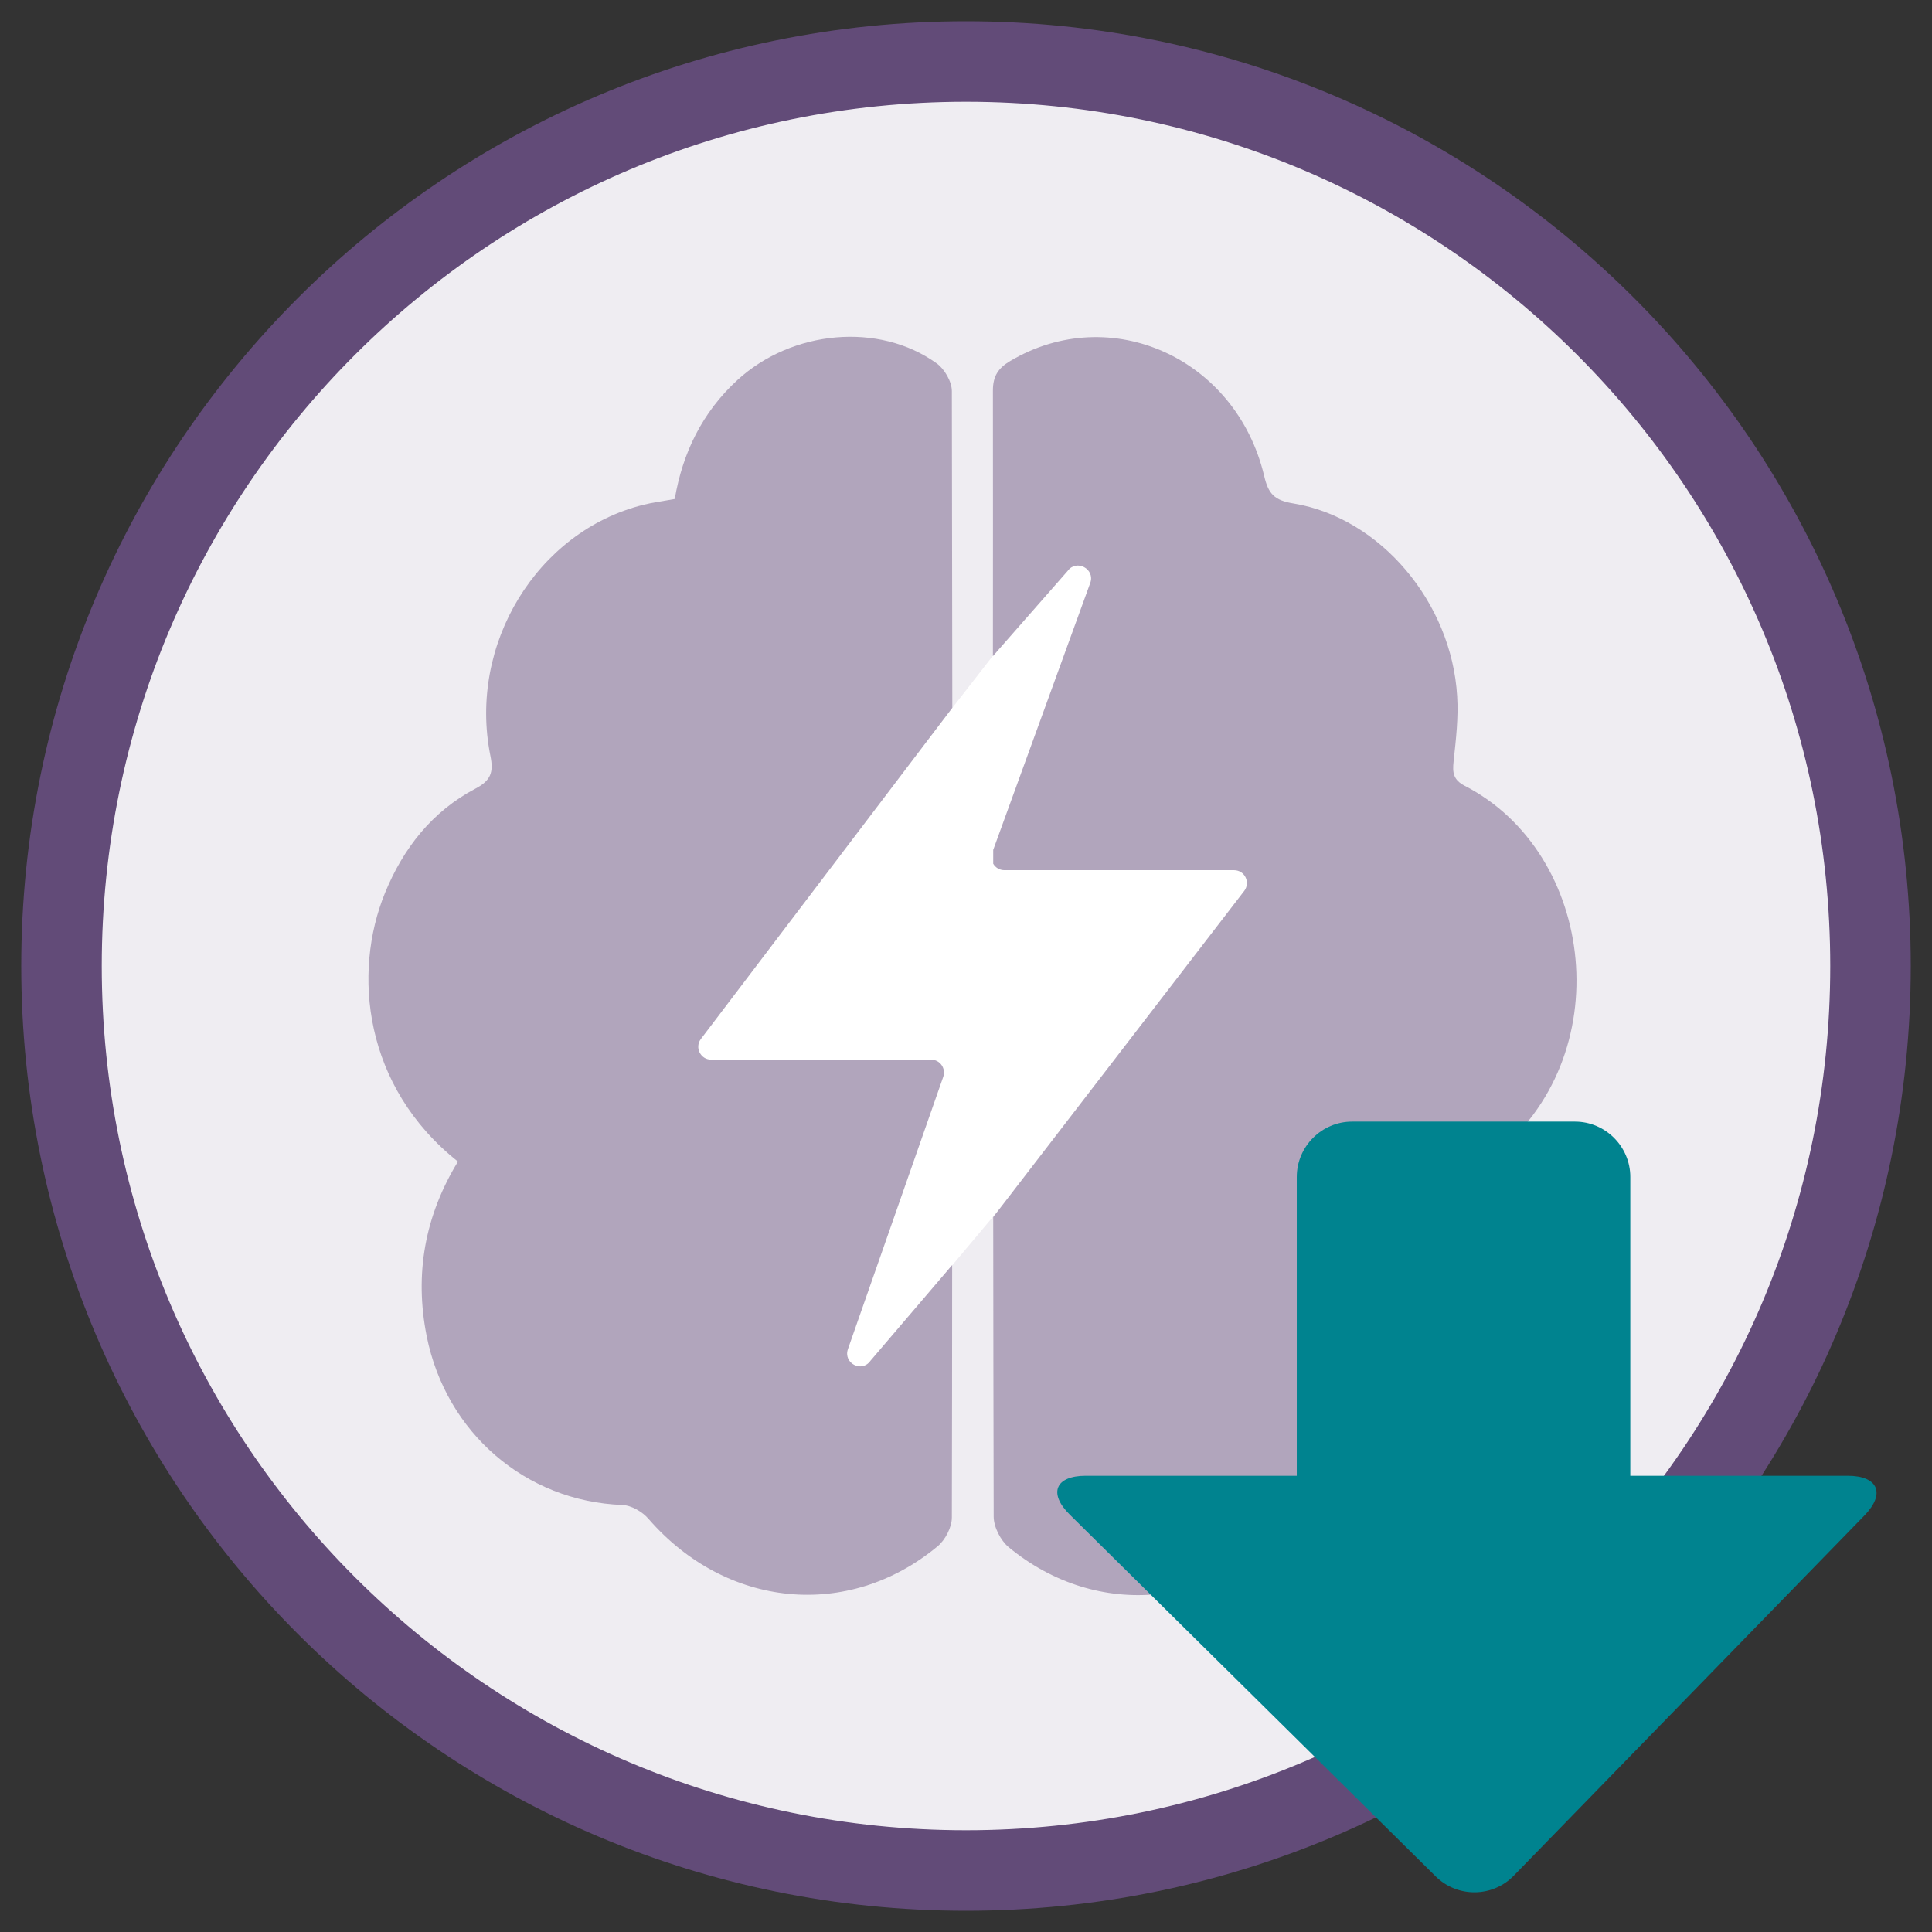 <?xml version="1.0" encoding="UTF-8"?><svg width="96" height="96" viewBox="0 0 96 96" fill="none" xmlns="http://www.w3.org/2000/svg">
<rect x="0" y="0" width="96" height="96" fill="#333333" stroke="none"/>
<title> Acute icon to show a reduction in monthly migraine days. See safety info.  </title>
<path d="M48 92.944C72.822 92.944 92.944 72.822 92.944 48C92.944 23.178 72.822 3.056 48 3.056C23.178 3.056 3.056 23.178 3.056 48C3.056 72.822 23.178 92.944 48 92.944Z" fill="#EFEDF2" stroke="#624B78" stroke-width="4" stroke-miterlimit="10" stroke-linecap="round"/>
<path d="M54.953 25.36L32.818 53.83H45.708L40.443 71.06L63.832 43.194L51.668 43.232L54.953 25.36Z" fill="white"/>
<path d="M42.132 67.041L46.869 53.509C47.014 53.089 46.709 52.653 46.266 52.653H35.339C34.812 52.653 34.514 52.057 34.819 51.637L47.32 35.171C47.312 30.166 47.305 24.435 47.297 19.431C47.297 18.965 46.93 18.33 46.541 18.055C43.675 15.992 39.35 16.405 36.646 18.881C34.888 20.493 33.918 22.51 33.528 24.794C32.947 24.901 32.443 24.963 31.962 25.085C26.69 26.399 23.251 32.015 24.367 37.555C24.535 38.38 24.39 38.785 23.618 39.19C21.471 40.321 20.042 42.147 19.133 44.363C17.505 48.344 18.071 53.998 22.755 57.719C21.119 60.401 20.584 63.289 21.203 66.399C22.166 71.198 26.116 74.598 30.915 74.781C31.366 74.796 31.924 75.117 32.229 75.477C36.08 79.908 42.147 80.519 46.586 76.837C46.968 76.523 47.297 75.889 47.297 75.408C47.305 70.976 47.312 67.285 47.312 62.861L43.247 67.622C42.819 68.225 41.895 67.736 42.132 67.041Z" fill="#B1A5BC"/>
<path d="M74.155 57.459C80.497 52.531 79.289 42.391 72.779 39.045C72.206 38.747 72.168 38.388 72.229 37.83C72.344 36.752 72.474 35.66 72.405 34.59C72.13 29.929 68.585 25.727 64.267 25.016C63.32 24.863 63.022 24.535 62.816 23.648C61.417 17.78 55.167 14.983 50.193 17.941C49.605 18.292 49.337 18.682 49.337 19.407C49.345 24.091 49.337 27.919 49.337 32.603L53.051 28.37C53.486 27.767 54.426 28.271 54.174 28.966L49.352 42.231C49.352 42.46 49.352 42.689 49.352 42.919C49.459 43.102 49.658 43.239 49.903 43.239H61.318C61.845 43.239 62.143 43.835 61.83 44.263L49.352 60.477C49.36 65.215 49.36 70.617 49.375 75.354C49.375 75.874 49.719 76.546 50.124 76.882C54.541 80.519 60.554 79.916 64.397 75.545C64.711 75.186 65.246 74.827 65.689 74.804C70.044 74.582 73.528 72.061 75.01 67.919C76.287 64.366 75.813 60.974 73.91 57.734C74.048 57.574 74.094 57.505 74.155 57.459Z" fill="#B1A5BC"/>
<path d="M81.009 79.251C81.009 80.764 79.771 82.002 78.258 82.002H67.186C65.673 82.002 64.436 80.764 64.436 79.251V58.483C64.436 56.97 65.673 55.732 67.186 55.732H78.258C79.771 55.732 81.009 56.97 81.009 58.483V79.251Z" fill="#00838F"/>
<path d="M75.217 93.204C74.162 94.288 72.42 94.304 71.343 93.242L53.158 75.263C52.08 74.201 52.44 73.33 53.952 73.33H91.813C93.326 73.33 93.7 74.216 92.646 75.301L75.217 93.204Z" fill="#00838F"/>
</svg>
